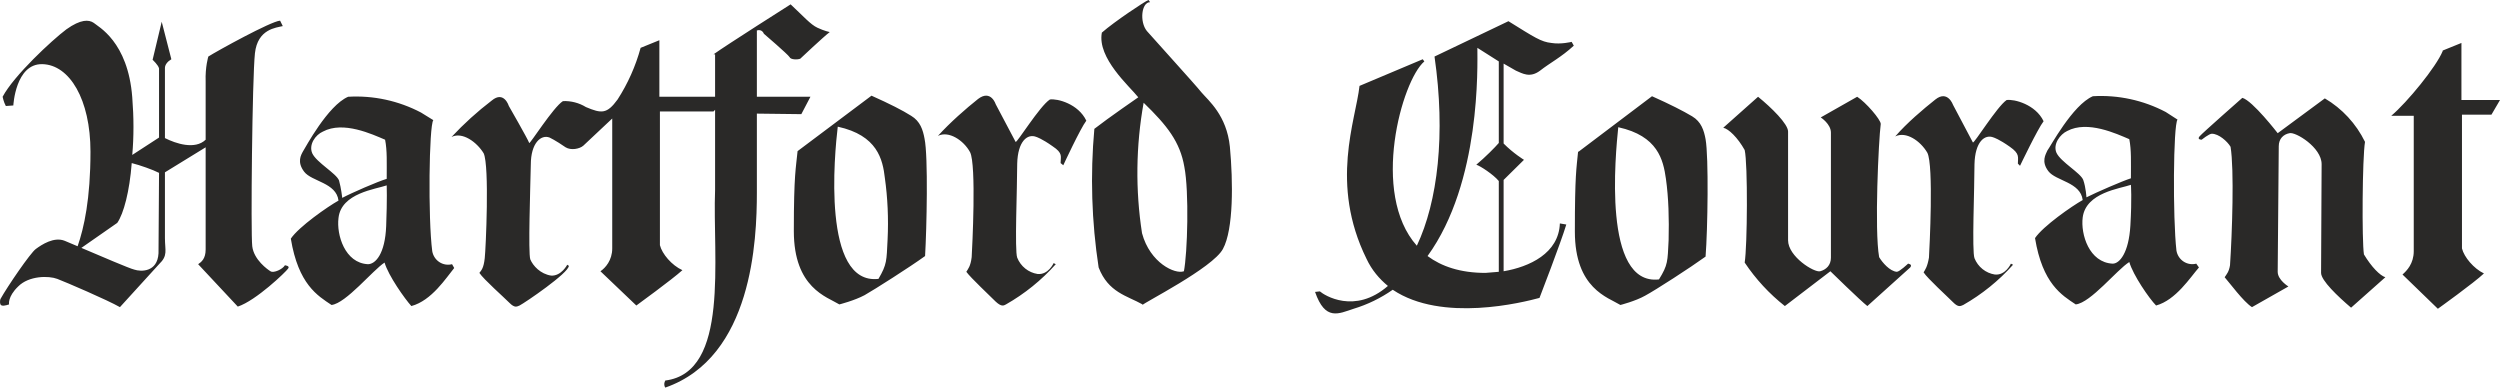 <svg width="258" height="40" viewBox="0 0 258 40" fill="none" xmlns="http://www.w3.org/2000/svg">
<path d="M16.358 26.143C16.247 28.107 14.533 28.05 13.87 27.826C13.372 27.714 10.387 26.424 8.397 25.582L12.101 23.001C12.764 22.048 13.372 19.747 13.594 16.83C14.478 17.055 15.749 17.503 16.413 17.84L16.358 26.143ZM29.404 27.377C29.183 27.77 28.244 28.219 27.912 27.994C27.635 27.826 26.198 26.816 26.032 25.414C25.866 24.011 26.032 8.022 26.309 5.498C26.585 2.973 28.52 2.861 29.183 2.693L28.907 2.132C27.967 2.188 22.384 5.273 21.499 5.835C21.499 5.835 21.167 6.9 21.223 8.415V14.418C20.117 15.484 18.127 14.811 17.021 14.25V7.013C17.021 6.676 17.297 6.339 17.684 6.115L16.689 2.244L15.749 6.171C15.749 6.171 16.358 6.732 16.413 7.069V14.194L13.649 15.989C13.815 14.137 13.815 12.118 13.649 10.042C13.207 4.264 10.111 2.749 9.668 2.356C9.171 2.02 8.342 1.964 6.849 3.029C5.356 4.151 1.431 7.798 0.27 9.986C0.27 9.986 0.381 10.547 0.602 10.94L1.376 10.884C1.376 10.884 1.597 6.564 4.361 6.62C7.181 6.676 9.337 10.267 9.337 15.652C9.337 20.533 8.673 23.506 8.01 25.414L6.683 24.853C5.577 24.404 4.306 25.245 3.698 25.694C3.145 26.087 0.768 29.565 0.049 30.855C0.049 30.855 -0.061 31.136 0.049 31.416C0.16 31.641 0.602 31.529 0.934 31.416C0.934 31.416 0.768 30.631 1.873 29.565C2.979 28.443 5.025 28.443 5.909 28.78C6.794 29.116 11.106 30.968 12.377 31.697L16.413 27.265C17.353 26.367 17.021 25.863 17.021 24.572V17.784L21.223 15.203V25.75C21.223 26.704 20.78 27.041 20.449 27.265L24.54 31.641C26.419 31.024 29.515 28.05 29.736 27.714C29.957 27.433 29.404 27.377 29.404 27.377ZM34.933 22.497C35.209 19.916 38.803 19.523 39.908 19.13C39.908 19.13 39.964 20.477 39.853 23.338C39.742 26.199 38.747 27.265 37.973 27.265C35.596 27.153 34.712 24.236 34.933 22.497ZM35.32 20.421C35.32 20.421 35.209 19.411 34.988 18.625C34.712 17.896 32.666 16.774 32.224 15.82C31.837 14.923 32.556 13.913 33.33 13.576C35.43 12.454 38.416 13.857 39.742 14.418C39.964 15.54 39.908 16.774 39.908 18.457C38.968 18.738 36.26 19.916 35.32 20.421ZM34.214 31.473C35.707 31.304 38.471 27.882 39.687 27.097C40.074 28.443 41.788 30.855 42.451 31.585C44.552 31.024 46.045 28.668 46.874 27.658L46.653 27.265C46.431 27.323 46.2 27.333 45.974 27.295C45.748 27.258 45.532 27.173 45.34 27.047C45.147 26.92 44.983 26.755 44.857 26.56C44.731 26.366 44.646 26.148 44.607 25.919C44.165 22.553 44.276 12.959 44.718 12.398L43.446 11.613C41.129 10.396 38.532 9.834 35.928 9.986C33.827 10.884 31.505 15.259 31.284 15.596C31.063 15.989 30.621 16.718 31.395 17.728C32.169 18.738 34.712 18.85 34.933 20.701C33.827 21.318 30.842 23.394 30.013 24.628C30.787 29.341 32.777 30.519 34.214 31.473ZM78.109 3.142C78.662 2.973 78.828 3.478 78.828 3.478C78.828 3.478 81.315 5.61 81.481 5.891C81.592 6.171 82.31 6.171 82.587 6.059C82.587 6.059 84.964 3.815 85.627 3.31C85.627 3.31 85.075 3.198 84.356 2.861C83.637 2.525 82.918 1.683 81.592 0.449C81.592 0.449 74.958 4.656 73.631 5.61H73.797V9.986H68.047V4.151L66.112 4.937C65.596 6.827 64.794 8.625 63.735 10.267C62.63 11.781 62.077 11.725 60.474 11.052C59.758 10.614 58.931 10.399 58.096 10.435C57.101 11.052 54.669 14.923 54.614 14.755C54.448 14.306 52.513 10.94 52.513 10.94C52.513 10.94 52.015 9.313 50.744 10.379C49.261 11.512 47.874 12.769 46.597 14.137C47.703 13.576 49.196 14.642 49.914 15.82C50.523 17.111 50.136 25.694 50.025 26.648C49.914 27.658 49.693 27.882 49.472 28.163C49.914 28.836 52.015 30.687 52.568 31.248C53.121 31.809 53.342 31.641 53.618 31.529C54.171 31.248 58.705 28.163 58.705 27.433L58.539 27.321C58.539 27.321 57.931 28.499 56.88 28.443C55.775 28.275 55.001 27.433 54.724 26.76C54.503 26.031 54.724 19.579 54.779 16.999C54.779 14.755 55.83 13.857 56.714 14.194C56.714 14.194 57.322 14.474 58.373 15.203C58.926 15.54 59.81 15.372 60.197 15.035L63.182 12.23V25.638C63.182 26.872 62.464 27.658 61.966 27.994L65.67 31.529C65.67 31.529 69.374 28.836 70.424 27.882C69.319 27.377 68.324 26.199 68.103 25.302V11.501H73.631L73.797 11.332V19.579C73.52 26.592 75.345 38.429 68.655 39.271C68.545 39.495 68.49 39.719 68.655 40C77.667 36.858 78.109 24.741 78.109 19.86V11.725L82.697 11.781L83.637 9.986H78.109V3.142ZM90.658 28.78C91.543 27.265 91.487 26.928 91.598 24.741C91.709 22.553 91.598 20.365 91.322 18.401C91.1 16.438 90.547 13.969 86.457 13.072C86.125 15.82 84.798 29.453 90.658 28.78ZM82.31 15.596L89.939 9.874C91.819 10.715 93.146 11.389 94.03 11.95C94.97 12.511 95.247 13.408 95.412 14.306C95.799 16.157 95.634 23.619 95.468 26.424C93.92 27.546 90.216 29.902 89.221 30.463C88.17 31.024 86.622 31.416 86.622 31.416C85.351 30.631 81.923 29.733 81.923 23.843C81.923 17.952 82.144 17.335 82.31 15.596ZM96.794 14.025C98.066 12.623 99.669 11.22 100.941 10.21C102.268 9.201 102.765 10.771 102.765 10.771L104.811 14.642C104.921 14.811 107.298 10.94 108.349 10.267C109.123 10.154 111.279 10.715 112.108 12.454C111.5 13.24 109.731 17.055 109.731 17.055L109.454 16.83C109.454 16.157 109.731 15.82 108.625 15.091C107.519 14.306 106.967 14.137 106.967 14.137C106.027 13.745 105.032 14.586 104.976 16.886C104.976 19.467 104.7 25.863 104.976 26.592C105.153 27.033 105.439 27.42 105.808 27.715C106.176 28.01 106.613 28.203 107.077 28.275C108.183 28.387 108.736 27.153 108.736 27.153L108.957 27.265C107.475 28.921 105.739 30.323 103.815 31.416C103.594 31.529 103.373 31.697 102.765 31.136C102.212 30.575 100.167 28.668 99.725 28.05C99.89 27.77 100.167 27.489 100.277 26.536C100.333 25.582 100.775 16.999 100.112 15.708C99.448 14.474 97.9 13.464 96.794 14.025ZM122.169 28.05C122.556 26.143 122.722 19.747 122.225 17.223C121.782 14.642 120.456 12.959 118.023 10.603C117.223 15.05 117.167 19.602 117.857 24.067C118.687 27.153 121.285 28.331 122.169 27.994V28.05ZM117.913 31.416C116.309 30.519 114.375 30.182 113.379 27.602C112.654 22.87 112.506 18.065 112.937 13.296C114.375 12.174 117.47 10.042 117.47 10.042C116.586 8.92 113.214 6.003 113.711 3.366C114.983 2.244 118.189 0.112 118.521 0L118.687 0.224C117.802 0.224 117.581 2.244 118.355 3.198C119.184 4.151 123.275 8.64 123.994 9.537C124.712 10.379 126.592 11.893 126.924 15.147C127.256 18.738 127.311 23.675 126.205 25.694C125.155 27.658 117.913 31.304 117.913 31.473V31.416ZM214.934 22.44C215.266 19.86 218.804 19.467 219.91 19.074C219.91 19.074 220.021 20.421 219.855 23.282C219.689 26.087 218.749 27.209 218.03 27.209C215.598 27.097 214.713 24.18 214.934 22.44ZM215.321 20.365C215.321 20.365 215.266 19.355 214.99 18.569C214.713 17.84 212.668 16.718 212.226 15.764C211.839 14.867 212.613 13.857 213.331 13.52C215.432 12.398 218.417 13.801 219.744 14.362C219.965 15.484 219.91 16.718 219.91 18.401C219.025 18.682 216.317 19.86 215.321 20.365ZM214.216 31.416C215.764 31.248 218.473 27.826 219.744 27.041C220.131 28.387 221.79 30.799 222.508 31.529C224.554 30.968 226.046 28.611 226.931 27.602L226.654 27.209C226.433 27.267 226.201 27.277 225.975 27.239C225.749 27.202 225.533 27.117 225.341 26.99C225.149 26.864 224.985 26.698 224.859 26.504C224.733 26.31 224.648 26.092 224.609 25.863C224.222 22.497 224.277 12.903 224.72 12.342L223.503 11.557C221.186 10.34 218.589 9.778 215.985 9.93C213.884 10.828 211.562 15.203 211.286 15.54C211.12 15.933 210.622 16.662 211.396 17.672C212.17 18.682 214.713 18.794 214.934 20.645C213.829 21.262 210.844 23.338 210.014 24.572C210.788 29.285 212.778 30.463 214.216 31.416ZM252.085 5.217L254.02 4.432V10.323H258L257.115 11.837H254.075V25.638C254.296 26.536 255.291 27.714 256.342 28.219C255.346 29.172 251.587 31.865 251.587 31.865L247.938 28.331C248.381 27.938 249.099 27.209 249.099 25.919V11.95H246.778C248.436 10.547 251.421 6.9 252.085 5.273M171.206 28.836C172.145 27.321 172.09 26.985 172.201 24.797C172.256 22.609 172.201 20.421 171.924 18.457C171.648 16.494 171.095 14.025 167.004 13.128C166.728 15.877 165.346 29.509 171.206 28.836ZM162.913 15.652L170.487 9.93C172.367 10.771 173.693 11.445 174.633 12.006C175.573 12.567 175.849 13.464 176.015 14.362C176.347 16.213 176.236 23.675 176.015 26.48C174.467 27.602 170.819 29.958 169.768 30.519C168.773 31.08 167.225 31.473 167.225 31.473C165.954 30.687 162.526 29.79 162.526 23.899C162.526 18.008 162.692 17.391 162.858 15.652H162.913ZM195.585 14.081C196.802 12.679 198.46 11.276 199.732 10.267C201.003 9.257 201.556 10.828 201.556 10.828L203.601 14.698C203.712 14.867 206.089 10.996 207.084 10.323C207.858 10.21 210.07 10.771 210.899 12.511C210.291 13.296 208.466 17.111 208.466 17.111L208.245 16.886C208.245 16.213 208.466 15.877 207.416 15.147C206.31 14.362 205.757 14.194 205.757 14.194C204.818 13.801 203.823 14.642 203.767 16.942C203.767 19.523 203.491 25.919 203.767 26.648C203.944 27.089 204.23 27.476 204.599 27.771C204.967 28.066 205.404 28.259 205.868 28.331C206.974 28.443 207.527 27.209 207.527 27.209L207.748 27.321C206.266 28.977 204.529 30.379 202.606 31.473C202.33 31.585 202.109 31.753 201.556 31.192C201.003 30.631 198.902 28.724 198.515 28.107C198.681 27.826 198.902 27.546 199.068 26.592C199.124 25.638 199.566 17.055 198.902 15.764C198.184 14.53 196.691 13.52 195.585 14.081ZM147.323 26.424C152.852 18.794 152.465 6.788 152.465 4.937L154.676 6.339V14.755C154.289 15.203 153.294 16.213 152.354 16.999C152.741 17.111 154.123 18.008 154.676 18.682V28.05L153.294 28.163C150.696 28.163 148.761 27.489 147.323 26.424ZM155.173 27.994V18.569L157.274 16.494C157.274 16.494 156.169 15.82 155.173 14.811V6.564L156.445 7.293C157.108 7.574 157.882 8.079 158.933 7.293C159.928 6.508 161.144 5.891 162.416 4.712L162.194 4.32C162.194 4.32 161.089 4.6 160.094 4.432C159.043 4.32 158.38 3.871 155.671 2.188L148.042 5.835C149.203 13.857 148.374 20.814 146.218 25.358C141.408 19.972 144.67 8.303 146.992 6.339L146.826 6.115L140.302 8.864C139.915 12.398 137.206 18.962 141.021 26.704C141.574 27.882 142.348 28.78 143.232 29.509C139.805 32.483 136.654 30.463 136.211 30.07L135.714 30.126C136.764 33.156 138.146 32.37 139.694 31.865C141.132 31.429 142.494 30.766 143.73 29.902C148.816 33.324 157.219 31.192 158.877 30.743C158.877 30.743 161.089 25.021 161.642 23.17L160.978 23.058C160.868 26.143 157.827 27.546 155.173 27.994ZM177.84 13.184L181.433 9.986C182.815 11.108 184.529 12.791 184.529 13.576V24.797C184.529 26.48 187.238 28.163 187.846 27.994C188.454 27.826 188.951 27.377 188.951 26.592V13.689C188.951 12.791 187.901 12.118 187.901 12.118L191.66 9.986C192.545 10.547 194.093 12.342 194.093 12.791C193.872 14.474 193.429 23.731 193.927 26.536C194.259 27.097 195.033 27.994 195.751 28.05C196.028 28.05 196.912 27.209 196.912 27.209C196.912 27.209 197.41 27.265 197.133 27.602L192.711 31.585C191.992 31.024 188.896 27.994 188.896 27.994L184.197 31.585C182.591 30.319 181.192 28.805 180.051 27.097C180.327 25.414 180.383 16.886 180.051 15.484C179.332 14.194 178.392 13.296 177.84 13.184ZM246.169 28.611L242.631 31.753C241.249 30.575 239.535 28.948 239.535 28.163L239.591 16.942C239.591 15.203 236.882 13.576 236.274 13.745C235.666 13.857 235.168 14.306 235.168 15.091L235.058 28.05C235.058 28.892 236.163 29.565 236.163 29.565L232.404 31.697C231.519 31.136 230.082 29.172 229.584 28.611C229.806 28.275 230.027 28.05 230.137 27.377C230.358 24.123 230.58 17.447 230.193 15.147C229.861 14.586 228.976 13.801 228.258 13.801C227.981 13.801 227.207 14.418 227.207 14.418C227.207 14.418 226.71 14.418 226.986 14.081C227.263 13.745 231.409 10.098 231.409 10.098C232.459 10.379 235.058 13.745 235.058 13.745L239.922 10.154C241.709 11.204 243.151 12.765 244.069 14.642C243.792 16.269 243.737 24.853 243.958 26.255C244.732 27.546 245.617 28.443 246.169 28.611Z" fill="#2A2928"/>
</svg>
